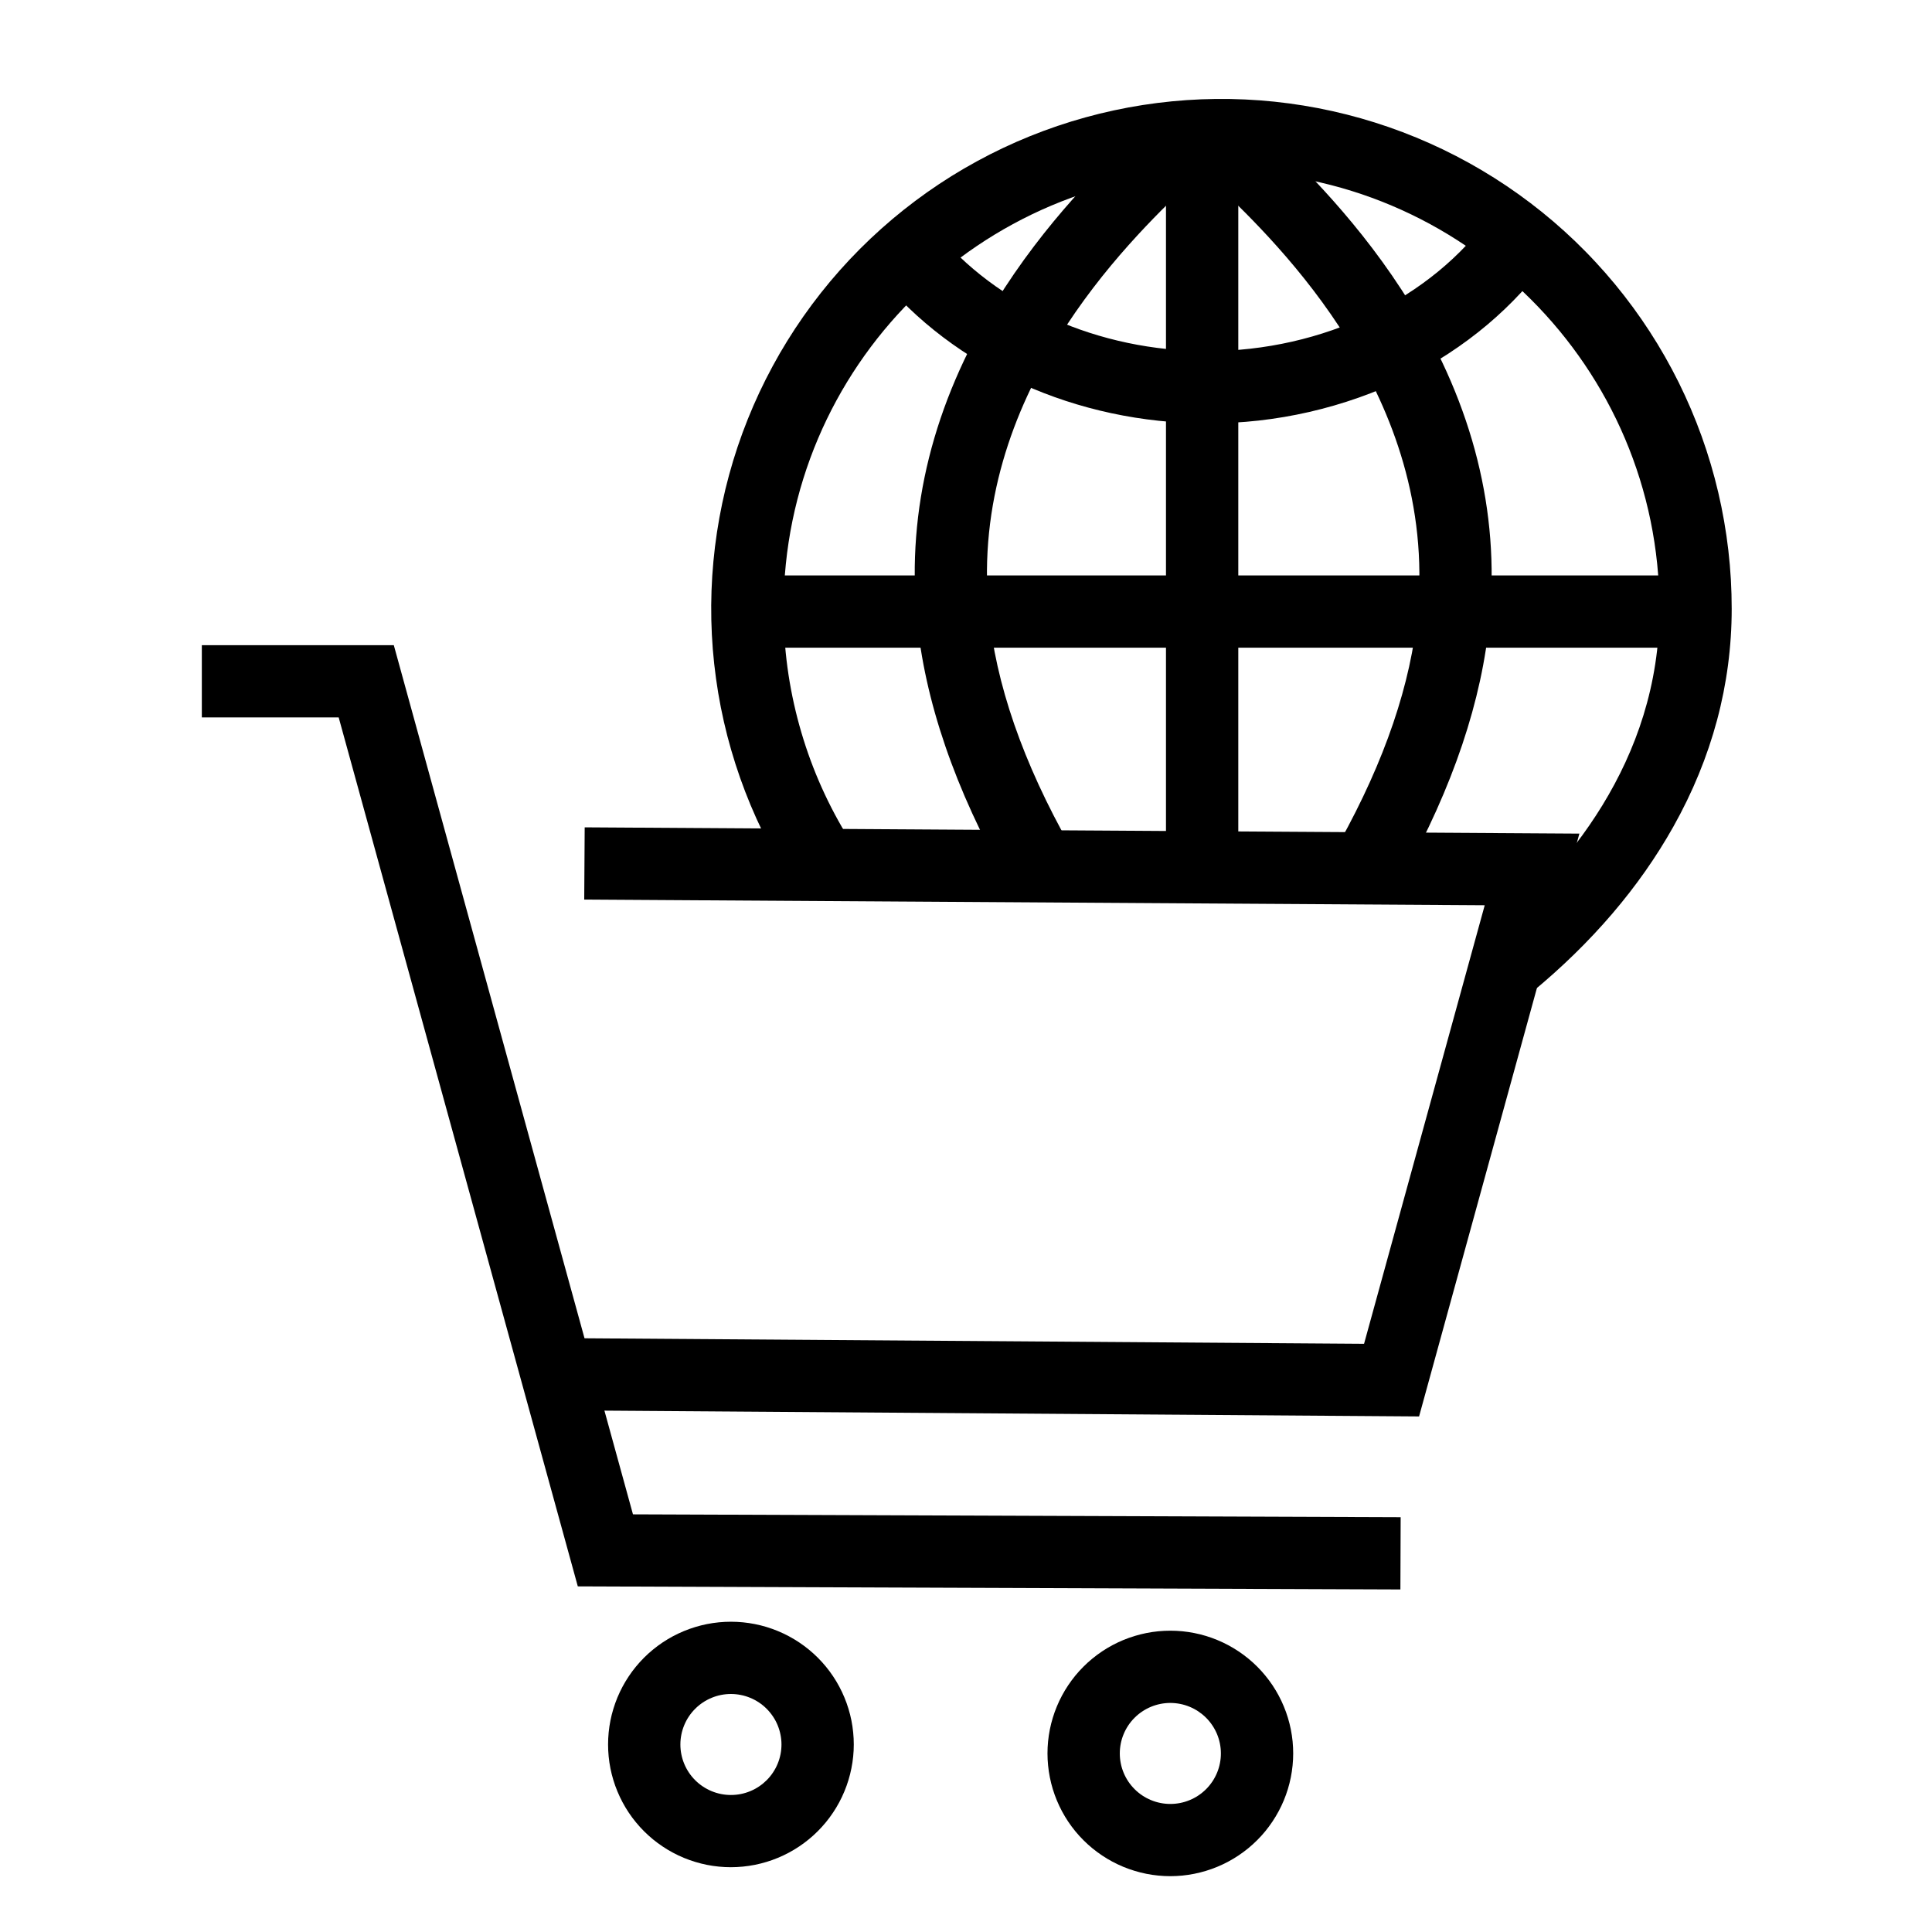 <svg xmlns="http://www.w3.org/2000/svg" xmlns:xlink="http://www.w3.org/1999/xlink" width="500" zoomAndPan="magnify" viewBox="0 0 375 375" height="500" preserveAspectRatio="xMidYMid meet" version="1.0"><defs><clipPath id="ccf41561cf"><path d="M 39.145 125 L 272 125 L 272 309 L 39.145 309 Z M 39.145 125 " clip-rule="nonzero"/></clipPath><clipPath id="ee23874022"><path d="M 203 316 L 252 316 L 252 364.133 L 203 364.133 Z M 203 316 " clip-rule="nonzero"/></clipPath><clipPath id="ce08202f09"><path d="M 138 19 L 336.145 19 L 336.145 193 L 138 193 Z M 138 19 " clip-rule="nonzero"/></clipPath></defs><g clip-path="url(#ccf41561cf)"><path fill="#000000" d="M 271.816 308.512 L 112.152 307.914 L 65.738 139.25 L 39.176 139.25 L 39.176 125.227 L 76.438 125.227 L 122.859 293.934 L 271.867 294.488 Z M 271.816 308.512 " fill-opacity="1" fill-rule="nonzero"/></g><path fill="#000000" d="M 275.441 274.93 L 106.43 273.73 L 106.531 259.711 L 264.762 260.832 L 288.184 175.707 L 113.398 174.605 L 113.488 160.586 L 306.559 161.805 Z M 275.441 274.93 " fill-opacity="1" fill-rule="nonzero"/><path fill="#000000" d="M 141.875 362.426 C 141.094 362.426 140.316 362.387 139.539 362.309 C 138.762 362.234 137.988 362.121 137.223 361.969 C 136.457 361.816 135.703 361.625 134.953 361.398 C 134.207 361.172 133.473 360.91 132.75 360.613 C 132.027 360.312 131.324 359.98 130.637 359.613 C 129.945 359.246 129.277 358.844 128.629 358.41 C 127.977 357.977 127.352 357.512 126.746 357.02 C 126.145 356.523 125.566 356 125.012 355.449 C 124.461 354.898 123.938 354.32 123.441 353.715 C 122.945 353.113 122.48 352.488 122.047 351.84 C 121.613 351.191 121.211 350.523 120.844 349.832 C 120.477 349.145 120.141 348.441 119.844 347.719 C 119.543 347 119.281 346.266 119.055 345.52 C 118.828 344.773 118.637 344.016 118.484 343.25 C 118.332 342.484 118.219 341.715 118.141 340.938 C 118.066 340.16 118.027 339.383 118.027 338.602 C 118.027 337.824 118.066 337.043 118.141 336.27 C 118.219 335.492 118.332 334.719 118.484 333.953 C 118.637 333.191 118.824 332.434 119.055 331.688 C 119.281 330.941 119.543 330.207 119.84 329.484 C 120.141 328.766 120.473 328.059 120.84 327.371 C 121.211 326.684 121.609 326.016 122.043 325.367 C 122.477 324.719 122.941 324.09 123.438 323.488 C 123.934 322.887 124.457 322.309 125.008 321.754 C 125.562 321.203 126.141 320.68 126.742 320.188 C 127.348 319.691 127.973 319.227 128.621 318.793 C 129.273 318.359 129.941 317.957 130.629 317.59 C 131.32 317.223 132.023 316.891 132.746 316.59 C 133.469 316.293 134.203 316.031 134.949 315.805 C 135.695 315.578 136.453 315.387 137.219 315.234 C 137.984 315.082 138.758 314.969 139.535 314.891 C 140.312 314.816 141.09 314.777 141.871 314.777 C 142.652 314.777 143.43 314.816 144.207 314.891 C 144.984 314.969 145.758 315.082 146.523 315.234 C 147.289 315.387 148.047 315.574 148.793 315.801 C 149.539 316.027 150.273 316.293 150.996 316.59 C 151.719 316.887 152.422 317.223 153.113 317.59 C 153.801 317.957 154.469 318.359 155.121 318.793 C 155.77 319.227 156.395 319.688 157 320.184 C 157.602 320.68 158.18 321.203 158.734 321.754 C 159.285 322.305 159.809 322.883 160.305 323.484 C 160.801 324.09 161.266 324.715 161.699 325.363 C 162.133 326.012 162.535 326.68 162.902 327.371 C 163.27 328.059 163.605 328.762 163.902 329.484 C 164.203 330.203 164.465 330.938 164.691 331.684 C 164.918 332.43 165.109 333.188 165.262 333.953 C 165.414 334.719 165.527 335.488 165.602 336.266 C 165.68 337.043 165.719 337.82 165.719 338.602 C 165.719 339.379 165.68 340.16 165.602 340.934 C 165.523 341.711 165.41 342.48 165.254 343.246 C 165.102 344.012 164.914 344.766 164.684 345.512 C 164.457 346.258 164.195 346.992 163.895 347.711 C 163.598 348.434 163.262 349.137 162.895 349.824 C 162.527 350.512 162.125 351.18 161.691 351.828 C 161.258 352.477 160.793 353.102 160.297 353.707 C 159.801 354.309 159.277 354.887 158.727 355.438 C 158.176 355.988 157.598 356.512 156.992 357.008 C 156.391 357.5 155.766 357.965 155.117 358.398 C 154.469 358.832 153.797 359.234 153.109 359.602 C 152.422 359.969 151.719 360.305 150.996 360.602 C 150.273 360.902 149.543 361.164 148.793 361.391 C 148.047 361.617 147.293 361.809 146.527 361.961 C 145.762 362.113 144.988 362.23 144.211 362.305 C 143.438 362.383 142.656 362.422 141.875 362.426 Z M 141.875 328.801 C 141.23 328.801 140.594 328.863 139.961 328.988 C 139.328 329.113 138.715 329.301 138.121 329.547 C 137.523 329.793 136.961 330.094 136.422 330.453 C 135.887 330.809 135.391 331.215 134.938 331.672 C 134.48 332.125 134.074 332.621 133.715 333.156 C 133.355 333.691 133.055 334.258 132.809 334.852 C 132.562 335.445 132.375 336.059 132.25 336.691 C 132.125 337.32 132.062 337.961 132.062 338.602 C 132.059 339.246 132.125 339.883 132.25 340.516 C 132.375 341.148 132.562 341.762 132.809 342.355 C 133.055 342.949 133.355 343.516 133.715 344.051 C 134.07 344.586 134.48 345.082 134.934 345.535 C 135.391 345.992 135.887 346.398 136.422 346.754 C 136.957 347.113 137.523 347.414 138.117 347.66 C 138.715 347.906 139.328 348.094 139.961 348.219 C 140.59 348.344 141.23 348.406 141.875 348.406 C 142.52 348.406 143.156 348.344 143.789 348.219 C 144.422 348.094 145.035 347.906 145.629 347.66 C 146.223 347.414 146.789 347.113 147.324 346.754 C 147.859 346.395 148.355 345.988 148.812 345.535 C 149.27 345.078 149.676 344.582 150.031 344.047 C 150.391 343.512 150.691 342.949 150.938 342.352 C 151.184 341.758 151.371 341.145 151.496 340.512 C 151.621 339.883 151.684 339.242 151.684 338.602 C 151.684 337.957 151.621 337.32 151.492 336.691 C 151.367 336.059 151.18 335.445 150.934 334.852 C 150.688 334.258 150.387 333.695 150.027 333.16 C 149.668 332.625 149.262 332.129 148.809 331.676 C 148.352 331.219 147.859 330.812 147.324 330.457 C 146.789 330.098 146.223 329.797 145.629 329.551 C 145.031 329.305 144.422 329.117 143.789 328.992 C 143.156 328.867 142.52 328.801 141.875 328.801 Z M 141.875 328.801 " fill-opacity="1" fill-rule="nonzero"/><g clip-path="url(#ee23874022)"><path fill="#000000" d="M 227.168 364.164 C 226.387 364.164 225.605 364.125 224.828 364.047 C 224.051 363.973 223.281 363.859 222.516 363.707 C 221.75 363.555 220.992 363.363 220.246 363.137 C 219.496 362.91 218.762 362.648 218.039 362.352 C 217.32 362.051 216.613 361.719 215.926 361.352 C 215.234 360.984 214.566 360.582 213.918 360.148 C 213.27 359.715 212.641 359.254 212.039 358.758 C 211.434 358.262 210.855 357.738 210.305 357.188 C 209.75 356.637 209.227 356.059 208.73 355.457 C 208.234 354.852 207.773 354.227 207.336 353.578 C 206.902 352.93 206.504 352.262 206.133 351.57 C 205.766 350.883 205.434 350.18 205.133 349.457 C 204.836 348.738 204.57 348.004 204.344 347.258 C 204.117 346.512 203.93 345.754 203.777 344.988 C 203.625 344.223 203.508 343.453 203.434 342.676 C 203.355 341.902 203.316 341.121 203.316 340.34 C 203.316 339.562 203.355 338.781 203.43 338.008 C 203.508 337.23 203.621 336.461 203.773 335.695 C 203.926 334.93 204.117 334.172 204.344 333.426 C 204.57 332.68 204.832 331.945 205.133 331.223 C 205.43 330.504 205.762 329.797 206.133 329.109 C 206.5 328.422 206.902 327.754 207.336 327.105 C 207.77 326.457 208.234 325.832 208.727 325.227 C 209.223 324.625 209.746 324.047 210.301 323.496 C 210.852 322.941 211.43 322.418 212.035 321.926 C 212.637 321.43 213.266 320.965 213.914 320.531 C 214.562 320.098 215.23 319.695 215.922 319.328 C 216.609 318.961 217.312 318.629 218.035 318.328 C 218.758 318.031 219.492 317.77 220.238 317.543 C 220.988 317.316 221.742 317.125 222.508 316.973 C 223.273 316.82 224.047 316.707 224.824 316.629 C 225.602 316.555 226.379 316.516 227.16 316.516 C 227.941 316.516 228.723 316.555 229.5 316.629 C 230.277 316.707 231.047 316.82 231.812 316.973 C 232.578 317.125 233.336 317.312 234.082 317.539 C 234.832 317.766 235.566 318.031 236.285 318.328 C 237.008 318.625 237.715 318.961 238.402 319.328 C 239.09 319.695 239.762 320.098 240.41 320.531 C 241.059 320.965 241.688 321.426 242.289 321.922 C 242.895 322.418 243.473 322.941 244.023 323.492 C 244.574 324.043 245.102 324.621 245.594 325.227 C 246.09 325.828 246.555 326.453 246.988 327.102 C 247.422 327.75 247.824 328.422 248.191 329.109 C 248.562 329.797 248.895 330.5 249.191 331.223 C 249.492 331.941 249.754 332.676 249.98 333.422 C 250.207 334.168 250.398 334.926 250.551 335.691 C 250.703 336.457 250.816 337.227 250.895 338.004 C 250.969 338.781 251.008 339.559 251.008 340.34 C 251.008 341.117 250.969 341.898 250.891 342.672 C 250.812 343.449 250.699 344.219 250.547 344.984 C 250.395 345.75 250.203 346.504 249.977 347.25 C 249.75 347.996 249.484 348.73 249.188 349.449 C 248.887 350.172 248.555 350.875 248.184 351.562 C 247.816 352.25 247.414 352.918 246.98 353.566 C 246.547 354.215 246.082 354.84 245.59 355.445 C 245.094 356.047 244.57 356.625 244.016 357.176 C 243.465 357.727 242.887 358.25 242.285 358.746 C 241.68 359.238 241.055 359.703 240.406 360.137 C 239.758 360.57 239.09 360.973 238.398 361.34 C 237.711 361.707 237.008 362.043 236.285 362.34 C 235.566 362.641 234.832 362.902 234.086 363.129 C 233.34 363.355 232.582 363.547 231.816 363.699 C 231.051 363.852 230.281 363.969 229.504 364.047 C 228.727 364.121 227.949 364.16 227.168 364.164 Z M 227.168 330.539 C 226.523 330.539 225.883 330.602 225.254 330.727 C 224.621 330.852 224.008 331.039 223.41 331.285 C 222.816 331.531 222.25 331.832 221.715 332.191 C 221.18 332.547 220.684 332.953 220.227 333.41 C 219.77 333.863 219.363 334.359 219.004 334.895 C 218.648 335.43 218.344 335.996 218.098 336.59 C 217.852 337.184 217.664 337.797 217.539 338.43 C 217.414 339.059 217.352 339.699 217.352 340.34 C 217.352 340.984 217.414 341.621 217.539 342.254 C 217.664 342.887 217.852 343.5 218.098 344.094 C 218.344 344.688 218.645 345.254 219.004 345.789 C 219.363 346.324 219.77 346.82 220.227 347.273 C 220.68 347.73 221.176 348.137 221.711 348.492 C 222.246 348.852 222.812 349.152 223.41 349.398 C 224.004 349.645 224.617 349.832 225.25 349.957 C 225.883 350.082 226.52 350.145 227.164 350.145 C 227.809 350.145 228.445 350.082 229.078 349.957 C 229.711 349.832 230.324 349.645 230.918 349.398 C 231.516 349.152 232.078 348.852 232.617 348.492 C 233.152 348.133 233.648 347.727 234.102 347.273 C 234.559 346.816 234.965 346.32 235.324 345.785 C 235.68 345.25 235.98 344.688 236.23 344.09 C 236.477 343.496 236.66 342.883 236.785 342.25 C 236.91 341.621 236.977 340.984 236.973 340.34 C 236.973 339.695 236.91 339.059 236.785 338.43 C 236.656 337.797 236.473 337.184 236.227 336.59 C 235.977 335.996 235.676 335.434 235.316 334.898 C 234.961 334.363 234.555 333.867 234.098 333.414 C 233.645 332.961 233.148 332.555 232.613 332.195 C 232.078 331.84 231.512 331.535 230.918 331.289 C 230.324 331.043 229.711 330.855 229.078 330.73 C 228.449 330.605 227.809 330.543 227.168 330.539 Z M 227.168 330.539 " fill-opacity="1" fill-rule="nonzero"/></g><g clip-path="url(#ce08202f09)"><path fill="#000000" d="M 297.348 192.578 L 288.418 181.762 C 303.777 169.094 322.102 147.781 322.102 118.16 C 322.102 71.344 283.977 33.234 237.094 33.234 C 190.215 33.234 152.09 71.328 152.09 118.16 C 152.082 125.844 153.105 133.387 155.152 140.793 C 157.199 148.199 160.199 155.195 164.148 161.785 L 152.121 168.996 C 151.145 167.371 150.215 165.715 149.336 164.035 C 148.453 162.352 147.621 160.648 146.84 158.918 C 146.059 157.188 145.324 155.438 144.645 153.668 C 143.961 151.895 143.332 150.105 142.754 148.297 C 142.176 146.492 141.648 144.668 141.172 142.832 C 140.699 140.992 140.281 139.145 139.91 137.281 C 139.543 135.418 139.23 133.547 138.973 131.668 C 138.711 129.789 138.508 127.902 138.355 126.012 C 138.207 124.117 138.109 122.223 138.066 120.328 C 138.023 118.43 138.039 116.531 138.105 114.637 C 138.172 112.738 138.297 110.848 138.473 108.957 C 138.648 107.066 138.879 105.184 139.164 103.309 C 139.449 101.43 139.789 99.566 140.18 97.707 C 140.57 95.852 141.016 94.008 141.516 92.176 C 142.016 90.344 142.566 88.527 143.168 86.73 C 143.773 84.93 144.426 83.148 145.133 81.387 C 145.84 79.625 146.594 77.887 147.398 76.168 C 148.207 74.449 149.059 72.754 149.965 71.086 C 150.867 69.414 151.816 67.773 152.816 66.16 C 153.812 64.543 154.859 62.957 155.949 61.402 C 157.035 59.848 158.172 58.328 159.348 56.836 C 160.523 55.348 161.742 53.895 163.004 52.473 C 164.266 51.055 165.566 49.672 166.906 48.328 C 168.246 46.984 169.625 45.68 171.039 44.414 C 172.453 43.148 173.906 41.922 175.391 40.742 C 176.879 39.559 178.398 38.422 179.949 37.324 C 181.5 36.23 183.082 35.18 184.695 34.176 C 186.305 33.172 187.945 32.219 189.613 31.309 C 191.281 30.398 192.973 29.535 194.688 28.723 C 196.406 27.91 198.145 27.148 199.902 26.438 C 201.664 25.727 203.445 25.062 205.242 24.453 C 207.043 23.844 208.855 23.285 210.688 22.781 C 212.52 22.273 214.363 21.82 216.219 21.422 C 218.074 21.02 219.941 20.676 221.82 20.383 C 223.695 20.09 225.582 19.852 227.473 19.668 C 229.363 19.484 231.254 19.355 233.152 19.277 C 235.051 19.203 236.949 19.184 238.852 19.215 C 240.75 19.25 242.645 19.34 244.539 19.48 C 246.434 19.625 248.324 19.82 250.207 20.074 C 252.09 20.324 253.961 20.629 255.828 20.988 C 257.691 21.348 259.547 21.762 261.387 22.227 C 263.23 22.691 265.055 23.211 266.867 23.781 C 268.68 24.352 270.473 24.973 272.246 25.648 C 274.023 26.32 275.777 27.047 277.512 27.82 C 279.246 28.594 280.957 29.418 282.645 30.293 C 284.332 31.164 285.992 32.086 287.625 33.055 C 289.258 34.023 290.863 35.039 292.438 36.098 C 294.012 37.16 295.555 38.266 297.066 39.414 C 298.578 40.562 300.055 41.754 301.5 42.988 C 302.941 44.223 304.348 45.5 305.719 46.812 C 307.086 48.129 308.418 49.48 309.707 50.875 C 311 52.266 312.25 53.691 313.461 55.156 C 314.668 56.621 315.836 58.117 316.957 59.648 C 318.082 61.18 319.16 62.738 320.191 64.332 C 321.227 65.926 322.211 67.547 323.152 69.195 C 324.09 70.844 324.984 72.52 325.828 74.219 C 326.668 75.922 327.465 77.645 328.207 79.391 C 328.953 81.137 329.645 82.902 330.289 84.688 C 330.93 86.473 331.52 88.277 332.059 90.098 C 332.598 91.918 333.082 93.75 333.516 95.598 C 333.949 97.445 334.328 99.305 334.652 101.176 C 334.98 103.043 335.25 104.922 335.469 106.809 C 335.688 108.691 335.852 110.582 335.961 112.477 C 336.066 114.371 336.121 116.27 336.121 118.164 C 336.121 132.844 332.305 147.086 324.781 160.484 C 318.207 172.191 308.977 182.992 297.348 192.578 Z M 297.348 192.578 " fill-opacity="1" fill-rule="nonzero"/></g><path fill="#000000" d="M 226.316 28.395 L 240.352 28.395 L 240.352 168.535 L 226.316 168.535 Z M 226.316 28.395 " fill-opacity="1" fill-rule="nonzero"/><path fill="#000000" d="M 145.098 111.691 L 328.031 111.691 L 328.031 125.715 L 145.098 125.715 Z M 145.098 111.691 " fill-opacity="1" fill-rule="nonzero"/><path fill="#000000" d="M 195.582 171.27 C 185.355 153.242 179.414 135.898 177.941 119.746 C 176.02 98.918 181.148 78.418 193.176 58.777 C 202.832 43.027 214.516 31.77 220.797 25.719 C 222.059 24.516 223.145 23.457 223.812 22.758 L 233.984 32.418 C 233.109 33.34 231.977 34.422 230.539 35.812 C 218.91 47.008 188.035 76.742 191.898 118.461 C 193.203 132.621 198.555 148.062 207.793 164.359 Z M 195.582 171.27 " fill-opacity="1" fill-rule="nonzero"/><path fill="#000000" d="M 272.277 170.277 L 260.012 163.465 C 268.801 147.648 273.902 132.645 275.176 118.863 C 279.02 77.145 248.152 47.406 236.535 36.215 C 235.098 34.828 233.965 33.734 233.09 32.816 L 243.266 23.16 C 243.926 23.855 245.016 24.906 246.277 26.121 C 252.555 32.168 264.246 43.43 273.895 59.176 C 285.926 78.805 291.07 99.328 289.133 120.148 C 287.695 135.883 282.02 152.75 272.277 170.277 Z M 272.277 170.277 " fill-opacity="1" fill-rule="nonzero"/><path fill="#000000" d="M 234.344 82.172 C 208.992 82.172 185.109 71.391 170.457 53.328 L 181.355 44.516 C 193.387 59.336 213.18 68.152 234.344 68.152 C 256.797 68.152 277.938 57.996 289.5 41.648 L 300.961 49.734 C 294.047 59.512 284.34 67.676 272.895 73.336 C 266.891 76.262 260.637 78.469 254.125 79.961 C 247.617 81.453 241.023 82.191 234.344 82.172 Z M 234.344 82.172 " fill-opacity="1" fill-rule="nonzero"/></svg>